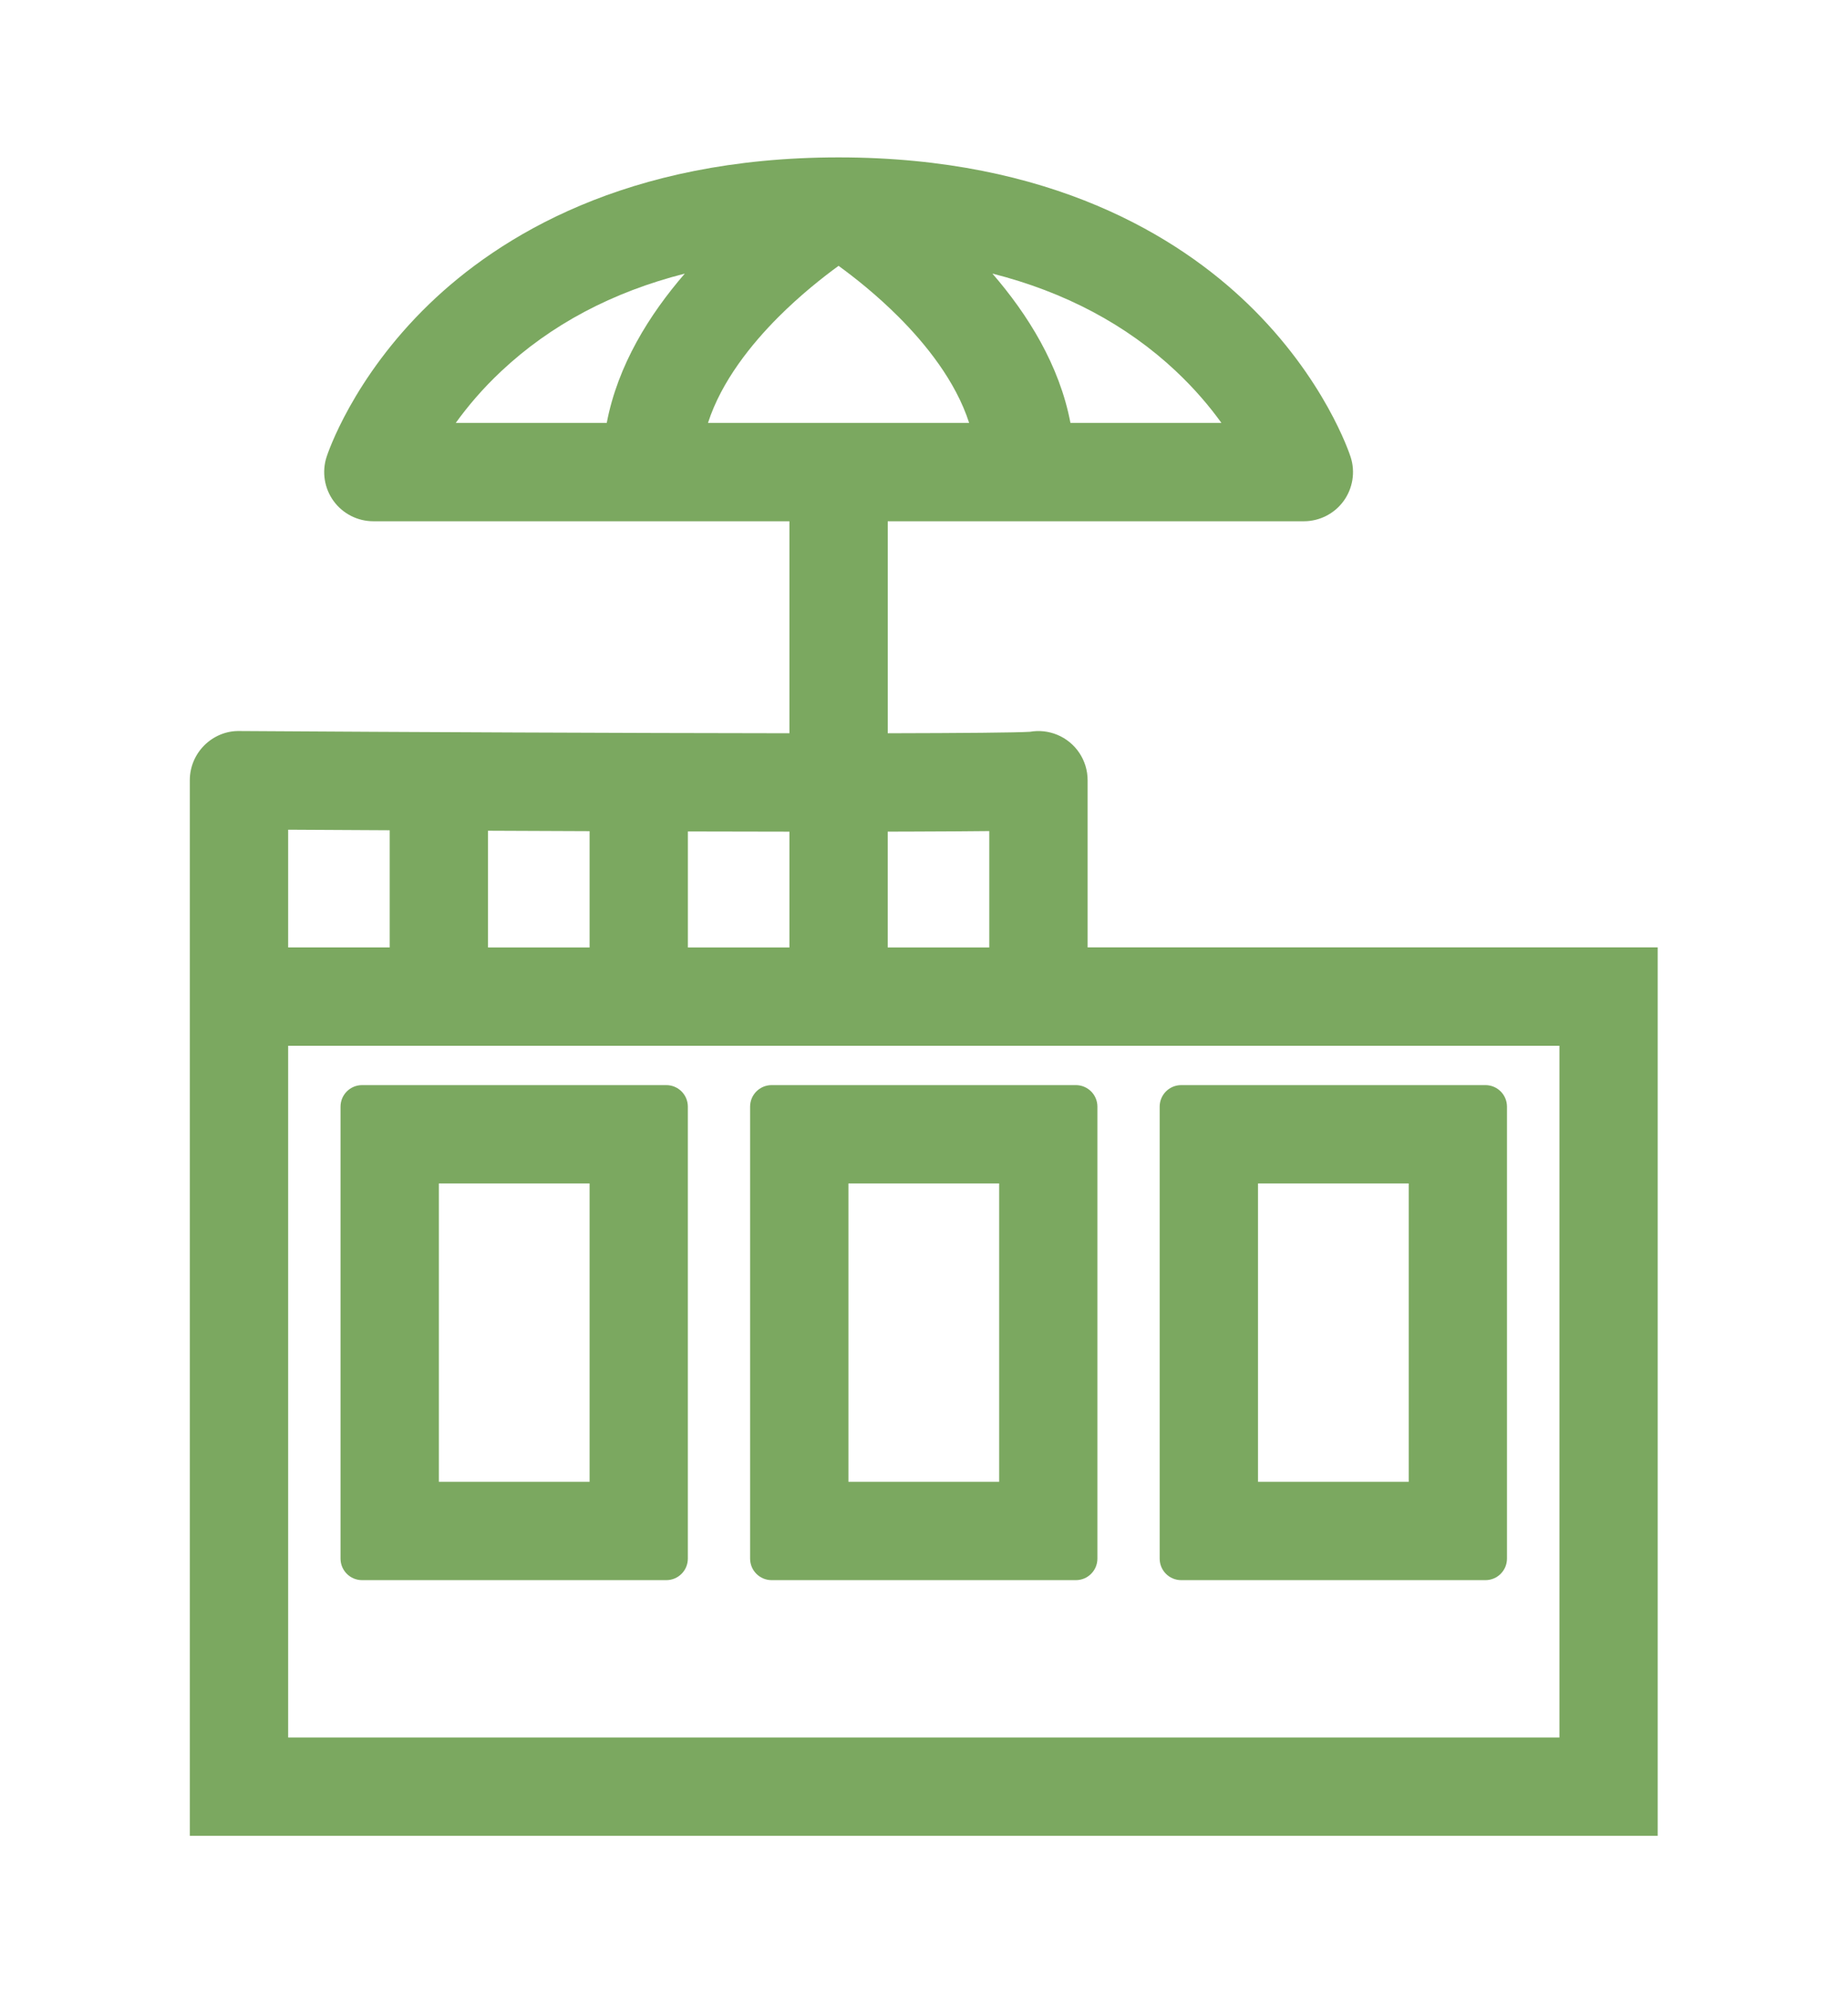 <?xml version="1.0" encoding="UTF-8"?>
<svg id="Layer_1" data-name="Layer 1" xmlns="http://www.w3.org/2000/svg" viewBox="0 0 564.01 607.4">
  <defs>
    <style>
      .cls-1 {
        fill: #7ba860;
      }
    </style>
  </defs>
  <path class="cls-1" d="M331.94,289v-51c0-6.07-3.65-11.54-9.26-13.86-2.69-1.11-5.57-1.4-8.32-.92-4.25.27-20.43.4-43.42.45v-64.67h127c4.79,0,9.3-2.29,12.12-6.16,2.82-3.87,3.63-8.86,2.16-13.42-.31-.97-7.92-24.1-31.37-46.71-21.15-20.39-59.99-44.7-124.91-44.7s-103.76,24.31-124.91,44.7c-23.45,22.61-31.06,45.74-31.37,46.71-1.46,4.56-.66,9.55,2.16,13.42s7.33,6.16,12.12,6.16h127v64.67c-50.34-.05-116.69-.35-167.91-.68-4-.07-7.83,1.54-10.67,4.36-2.83,2.82-4.43,6.65-4.43,10.64v322h448v-271h-174ZM278.21,253.65c9.66-.03,17.61-.08,23.72-.15v35.51h-31v-35.34c2.52,0,4.96-.01,7.28-.02ZM358.9,113.23c5.76,5.4,10.32,10.83,13.88,15.77h-46.08c-3.34-17.59-13.01-33.07-23.82-45.55,22.12,5.62,40.87,15.56,56.02,29.77ZM185.18,129h-46.08c3.56-4.94,8.12-10.38,13.88-15.77,15.15-14.21,33.9-24.15,56.02-29.77-10.81,12.48-20.48,27.95-23.82,45.55ZM216.08,129c4.1-12.77,13.38-24.18,21.48-32.29,6.66-6.66,13.41-12.01,18.37-15.62,4.97,3.61,11.72,8.96,18.37,15.62,8.11,8.11,17.38,19.52,21.48,32.29h-79.72ZM209.94,253.62c11.16.03,21.51.05,31,.06v35.33h-31v-35.38ZM148.94,253.4c9.98.04,20.42.09,31,.13v35.48h-31v-35.6ZM87.94,253.09c7.94.05,18.62.1,31,.17v35.74h-31v-35.91ZM475.94,530H87.94v-211h388v211Z"/>
  <path class="cls-1" d="M110.5,482h92.86c3.63,0,6.57-2.94,6.57-6.57v-137.86c0-3.63-2.94-6.57-6.57-6.57h-92.86c-3.63,0-6.57,2.94-6.57,6.57v137.86c0,3.63,2.94,6.57,6.57,6.57ZM133.94,361h46v91h-46v-91Z"/>
  <path class="cls-1" d="M235.5,482h92.86c3.63,0,6.57-2.94,6.57-6.57v-137.86c0-3.63-2.94-6.57-6.57-6.57h-92.86c-3.63,0-6.57,2.94-6.57,6.57v137.86c0,3.63,2.94,6.57,6.57,6.57ZM258.94,361h46v91h-46v-91Z"/>
  <path class="cls-1" d="M360.5,482h92.86c3.63,0,6.57-2.94,6.57-6.57v-137.86c0-3.63-2.94-6.57-6.57-6.57h-92.86c-3.63,0-6.57,2.94-6.57,6.57v137.86c0,3.63,2.94,6.57,6.57,6.57ZM383.94,361h46v91h-46v-91Z"/>
</svg>
